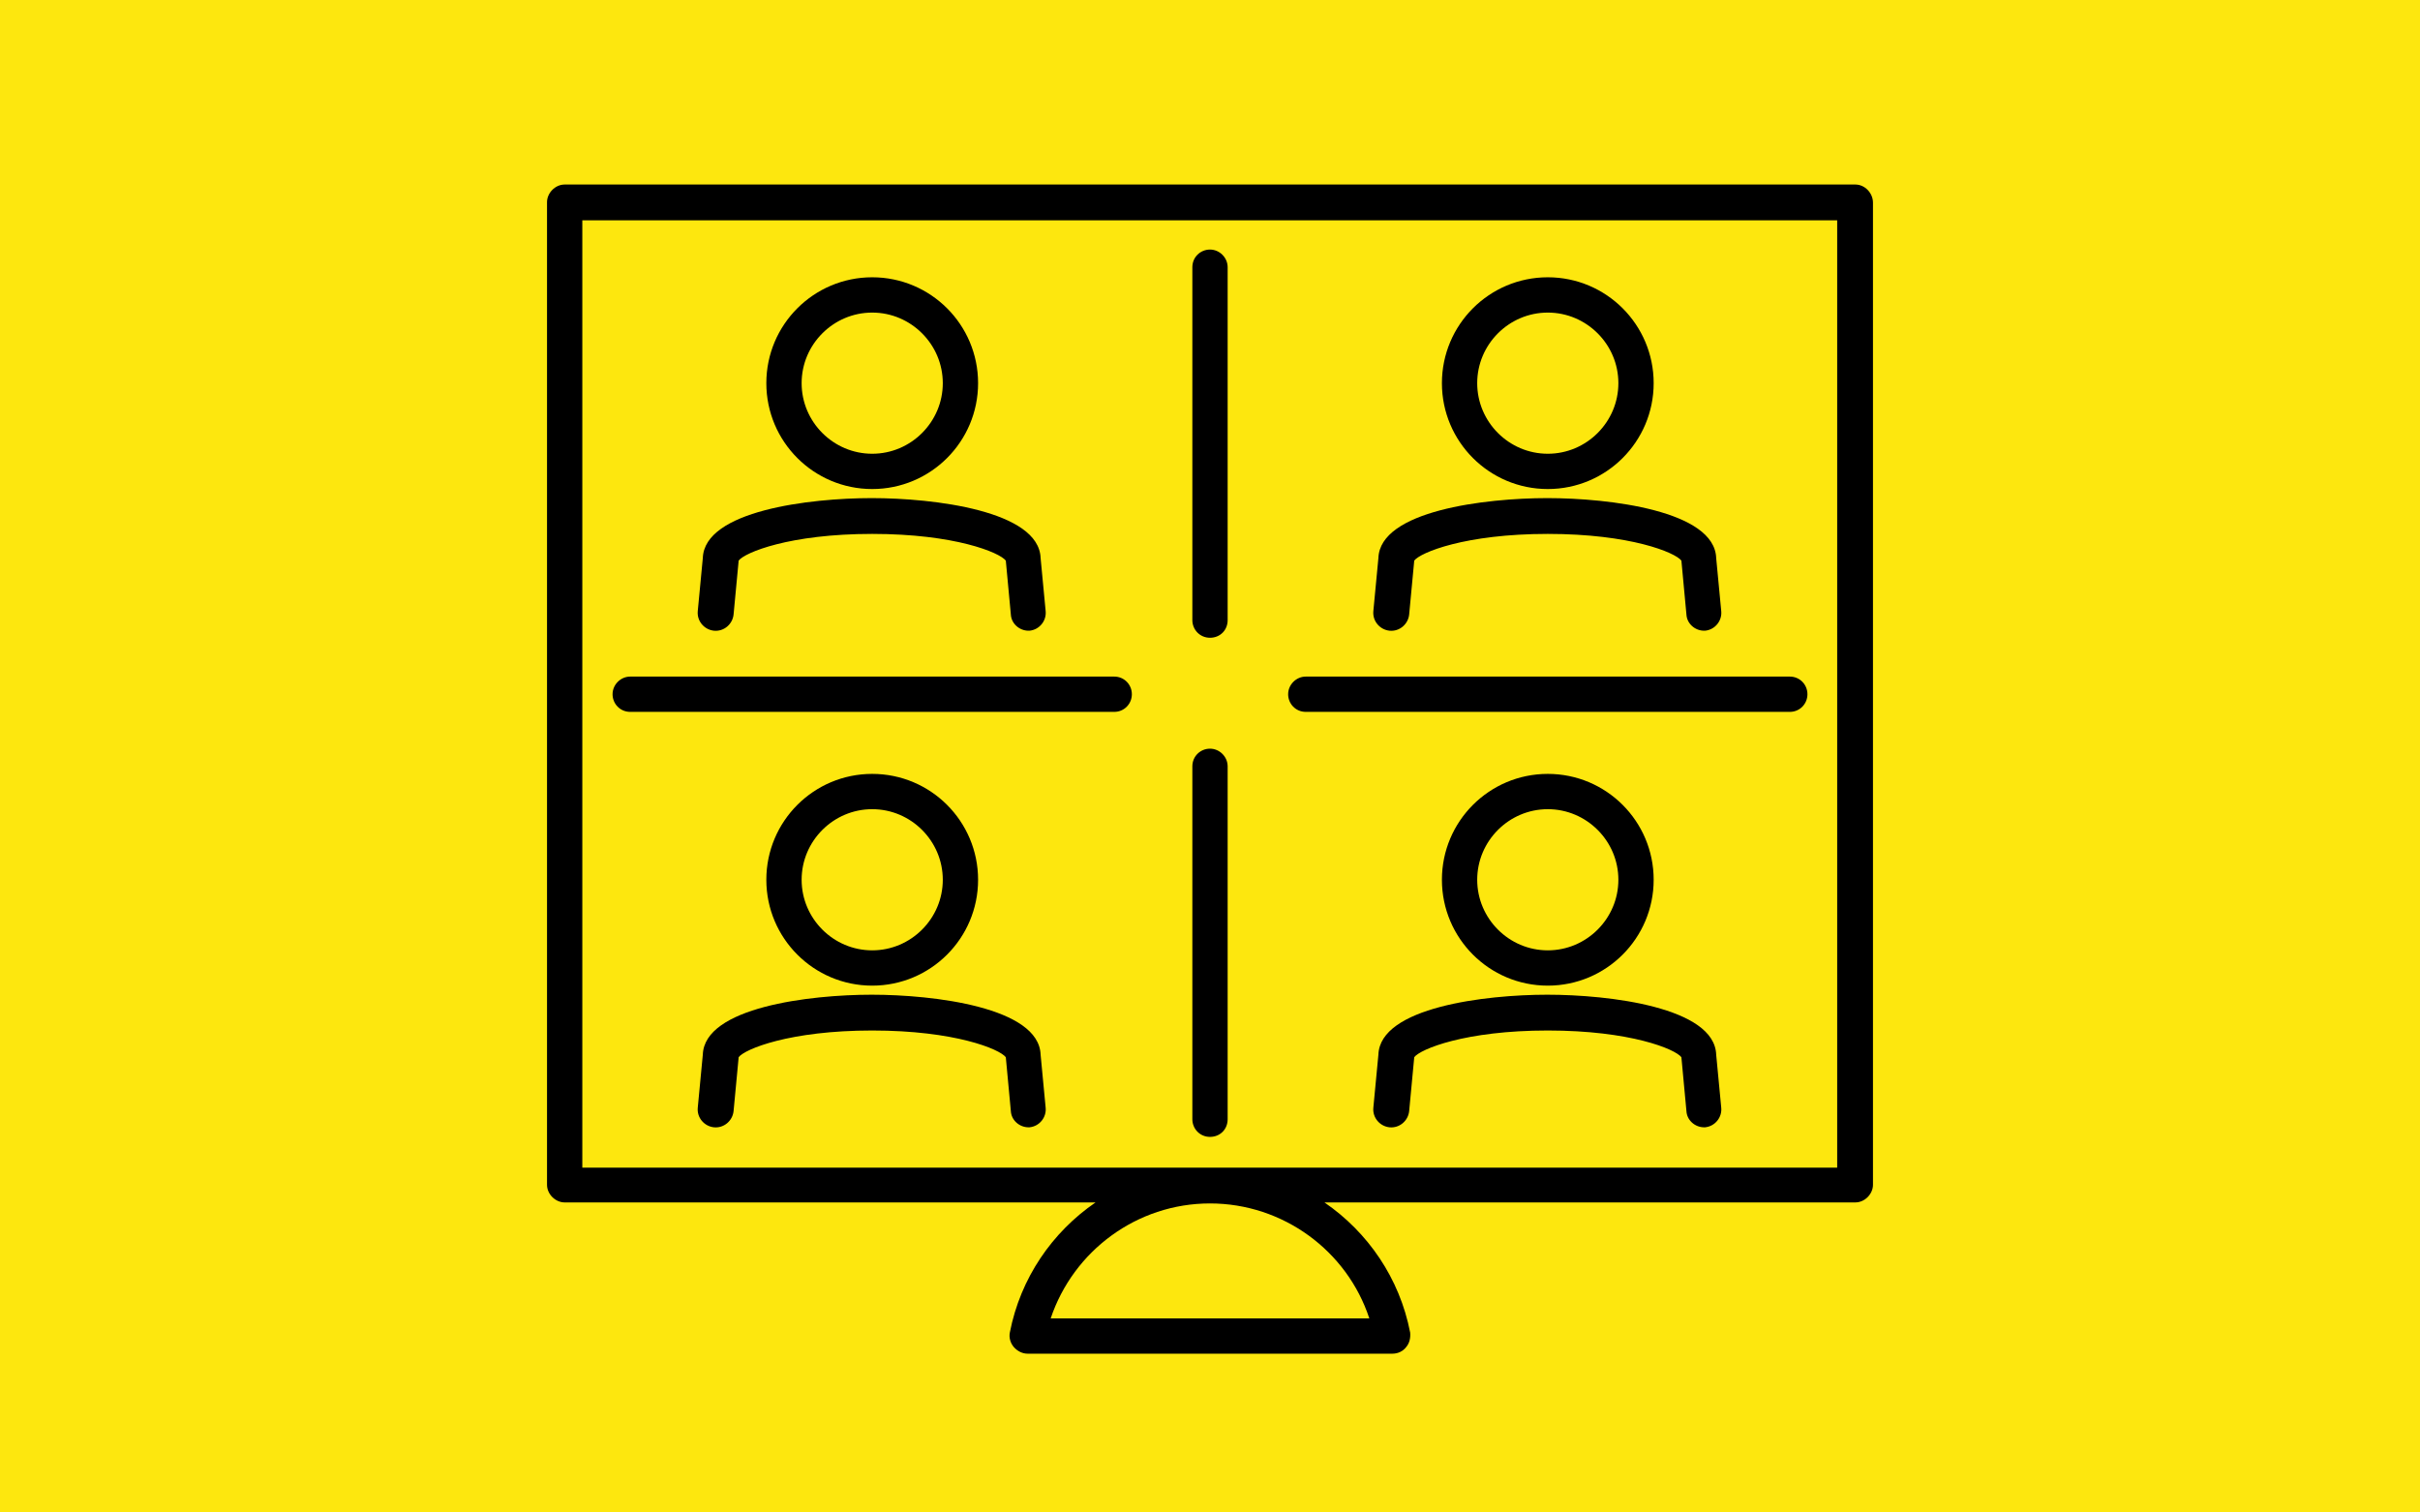 <?xml version="1.0" encoding="utf-8"?>
<!-- Generator: Adobe Illustrator 27.9.0, SVG Export Plug-In . SVG Version: 6.00 Build 0)  -->
<svg version="1.1" xmlns="http://www.w3.org/2000/svg" xmlns:xlink="http://www.w3.org/1999/xlink" x="0px" y="0px" width="480px"
	 height="300px" viewBox="0 0 480 300" style="enable-background:new 0 0 480 300;" xml:space="preserve">
<style type="text/css">
	.st0{fill:#FDE70E;}
	.st1{display:none;}
	
		.st2{display:inline;fill:none;stroke:#000000;stroke-width:7.087;stroke-linecap:round;stroke-linejoin:round;stroke-miterlimit:10;}
	.st3{display:inline;}
	.st4{fill:none;stroke:#000000;stroke-width:7.087;stroke-miterlimit:10;}
	.st5{fill:none;stroke:#000000;stroke-width:7.087;stroke-linecap:round;stroke-miterlimit:10;}
</style>
<g id="back">
	<rect x="0" class="st0" width="480" height="300"/>
</g>
<g id="icon">
	<path d="M221,141.2h-96c-2,0-3.5-1.6-3.5-3.5s1.6-3.5,3.5-3.5h96c2,0,3.5,1.6,3.5,3.5S223,141.2,221,141.2z"/>
	<path d="M355,141.2h-96c-2,0-3.5-1.6-3.5-3.5s1.6-3.5,3.5-3.5h96c2,0,3.5,1.6,3.5,3.5S357,141.2,355,141.2z"/>
	<path d="M240,225.5c-2,0-3.5-1.6-3.5-3.5v-70c0-2,1.6-3.5,3.5-3.5s3.5,1.6,3.5,3.5v70C243.5,224,242,225.5,240,225.5z"/>
	<path d="M240,126.5c-2,0-3.5-1.6-3.5-3.5V53c0-2,1.6-3.5,3.5-3.5s3.5,1.6,3.5,3.5v70C243.5,125,242,126.5,240,126.5z"/>
	<path d="M368,36.6H112c-1.9,0-3.5,1.7-3.5,3.5v194.9c0,1.9,1.7,3.5,3.5,3.5h105.3c-8.6,5.9-14.9,15-17,25.8c-0.2,1,0.1,2.1,0.8,2.9
		c0.7,0.8,1.7,1.3,2.7,1.3h72.4c1.1,0,2.1-0.5,2.7-1.3c0.7-0.8,0.9-1.9,0.8-2.9c-2.1-10.8-8.4-19.9-17-25.8H368
		c1.9,0,3.5-1.7,3.5-3.5V40.2C371.5,38.3,369.9,36.6,368,36.6z M271.6,261.5h-63.2c4.5-13.4,17.1-22.8,31.6-22.8
		S267.2,248.1,271.6,261.5z M364.5,231.6H115.5V43.7h248.9V231.6z"/>
	<g>
		<path d="M307,97c-11.6,0-21-9.4-21-21s9.4-21,21-21s21,9.4,21,21S318.6,97,307,97z M307,62c-7.7,0-14,6.3-14,14s6.3,14,14,14
			s14-6.3,14-14S314.7,62,307,62z"/>
		<path d="M338,125.1c-1.8,0-3.4-1.4-3.5-3.2l-1-10.7c-1.2-1.6-10.1-5.3-26.5-5.3s-25.3,3.7-26.5,5.3l0,0.1l-1,10.6
			c-0.2,1.9-1.9,3.4-3.9,3.2c-1.9-0.2-3.4-1.9-3.2-3.9l1-10.5c0.3-9.4,21.2-11.9,33.5-11.9s33.2,2.5,33.5,11.9l1,10.5
			c0.2,1.9-1.2,3.7-3.2,3.9C338.2,125.1,338.1,125.1,338,125.1z"/>
	</g>
	<g>
		<path d="M173,97c-11.6,0-21-9.4-21-21s9.4-21,21-21s21,9.4,21,21S184.6,97,173,97z M173,62c-7.7,0-14,6.3-14,14s6.3,14,14,14
			s14-6.3,14-14S180.7,62,173,62z"/>
		<path d="M204,125.1c-1.8,0-3.4-1.4-3.5-3.2l-1-10.7c-1.2-1.6-10.1-5.3-26.5-5.3s-25.3,3.7-26.5,5.3l0,0.1l-1,10.6
			c-0.2,1.9-1.9,3.4-3.9,3.2c-1.9-0.2-3.4-1.9-3.2-3.9l1-10.5c0.3-9.4,21.2-11.9,33.5-11.9s33.2,2.5,33.5,11.9l1,10.5
			c0.2,1.9-1.2,3.7-3.2,3.9C204.2,125.1,204.1,125.1,204,125.1z"/>
	</g>
	<g>
		<path d="M307,195.5c-11.6,0-21-9.4-21-21s9.4-21,21-21s21,9.4,21,21S318.6,195.5,307,195.5z M307,160.5c-7.7,0-14,6.3-14,14
			s6.3,14,14,14s14-6.3,14-14S314.7,160.5,307,160.5z"/>
		<path d="M338,223.6c-1.8,0-3.4-1.4-3.5-3.2l-1-10.7c-1.2-1.6-10.1-5.3-26.5-5.3s-25.3,3.7-26.5,5.3l0,0.1l-1,10.6
			c-0.2,1.9-1.9,3.4-3.9,3.2c-1.9-0.2-3.4-1.9-3.2-3.9l1-10.5c0.3-9.4,21.2-11.9,33.5-11.9s33.2,2.5,33.5,11.9l1,10.5
			c0.2,1.9-1.2,3.7-3.2,3.9C338.2,223.6,338.1,223.6,338,223.6z"/>
	</g>
	<g>
		<path d="M173,195.5c-11.6,0-21-9.4-21-21s9.4-21,21-21s21,9.4,21,21S184.6,195.5,173,195.5z M173,160.5c-7.7,0-14,6.3-14,14
			s6.3,14,14,14s14-6.3,14-14S180.7,160.5,173,160.5z"/>
		<path d="M204,223.6c-1.8,0-3.4-1.4-3.5-3.2l-1-10.7c-1.2-1.6-10.1-5.3-26.5-5.3s-25.3,3.7-26.5,5.3l0,0.1l-1,10.6
			c-0.2,1.9-1.9,3.4-3.9,3.2c-1.9-0.2-3.4-1.9-3.2-3.9l1-10.5c0.3-9.4,21.2-11.9,33.5-11.9s33.2,2.5,33.5,11.9l1,10.5
			c0.2,1.9-1.2,3.7-3.2,3.9C204.2,223.6,204.1,223.6,204,223.6z"/>
	</g>
</g>
<g id="vault" class="st1">
	<line class="st2" x1="125" y1="137.6" x2="221" y2="137.6"/>
	<line class="st2" x1="259" y1="137.6" x2="355" y2="137.6"/>
	<path class="st3" d="M276.2,268.6h-72.4c-1.1,0-2.1-0.5-2.7-1.3c-0.7-0.8-0.9-1.9-0.8-2.9c3.6-19,20.3-32.8,39.7-32.8
		s36,13.8,39.7,32.8c0.2,1-0.1,2.1-0.8,2.9C278.2,268.1,277.2,268.6,276.2,268.6z M208.4,261.5h63.2c-4.5-13.4-17.1-22.8-31.6-22.8
		S212.8,248.1,208.4,261.5z"/>
	<line class="st2" x1="240" y1="152" x2="240" y2="222"/>
	<line class="st2" x1="240" y1="53" x2="240" y2="123"/>
	<path class="st3" d="M368,238.6c1.9,0,3.5-1.7,3.5-3.5V40.2c0-1.9-1.7-3.5-3.5-3.5H112c-1.9,0-3.5,1.7-3.5,3.5v194.9
		c0,1.9,1.7,3.5,3.5,3.5H368z M115.5,43.7h248.9v187.9H115.5V43.7z"/>
	<g class="st3">
		<circle class="st4" cx="307" cy="76" r="17.5"/>
		<path class="st5" d="M276,121.6l1-10.6c0-4.7,13.4-8.6,30-8.6s30,3.8,30,8.6l1,10.6"/>
	</g>
	<g class="st3">
		<circle class="st4" cx="173" cy="76" r="17.5"/>
		<path class="st5" d="M142,121.6l1-10.6c0-4.7,13.4-8.6,30-8.6s30,3.8,30,8.6l1,10.6"/>
	</g>
	<g class="st3">
		<circle class="st4" cx="307" cy="174.5" r="17.5"/>
		<path class="st5" d="M276,220.1l1-10.6c0-4.7,13.4-8.6,30-8.6s30,3.8,30,8.6l1,10.6"/>
	</g>
	<g class="st3">
		<circle class="st4" cx="173" cy="174.5" r="17.5"/>
		<path class="st5" d="M142,220.1l1-10.6c0-4.7,13.4-8.6,30-8.6s30,3.8,30,8.6l1,10.6"/>
	</g>
</g>
</svg>
